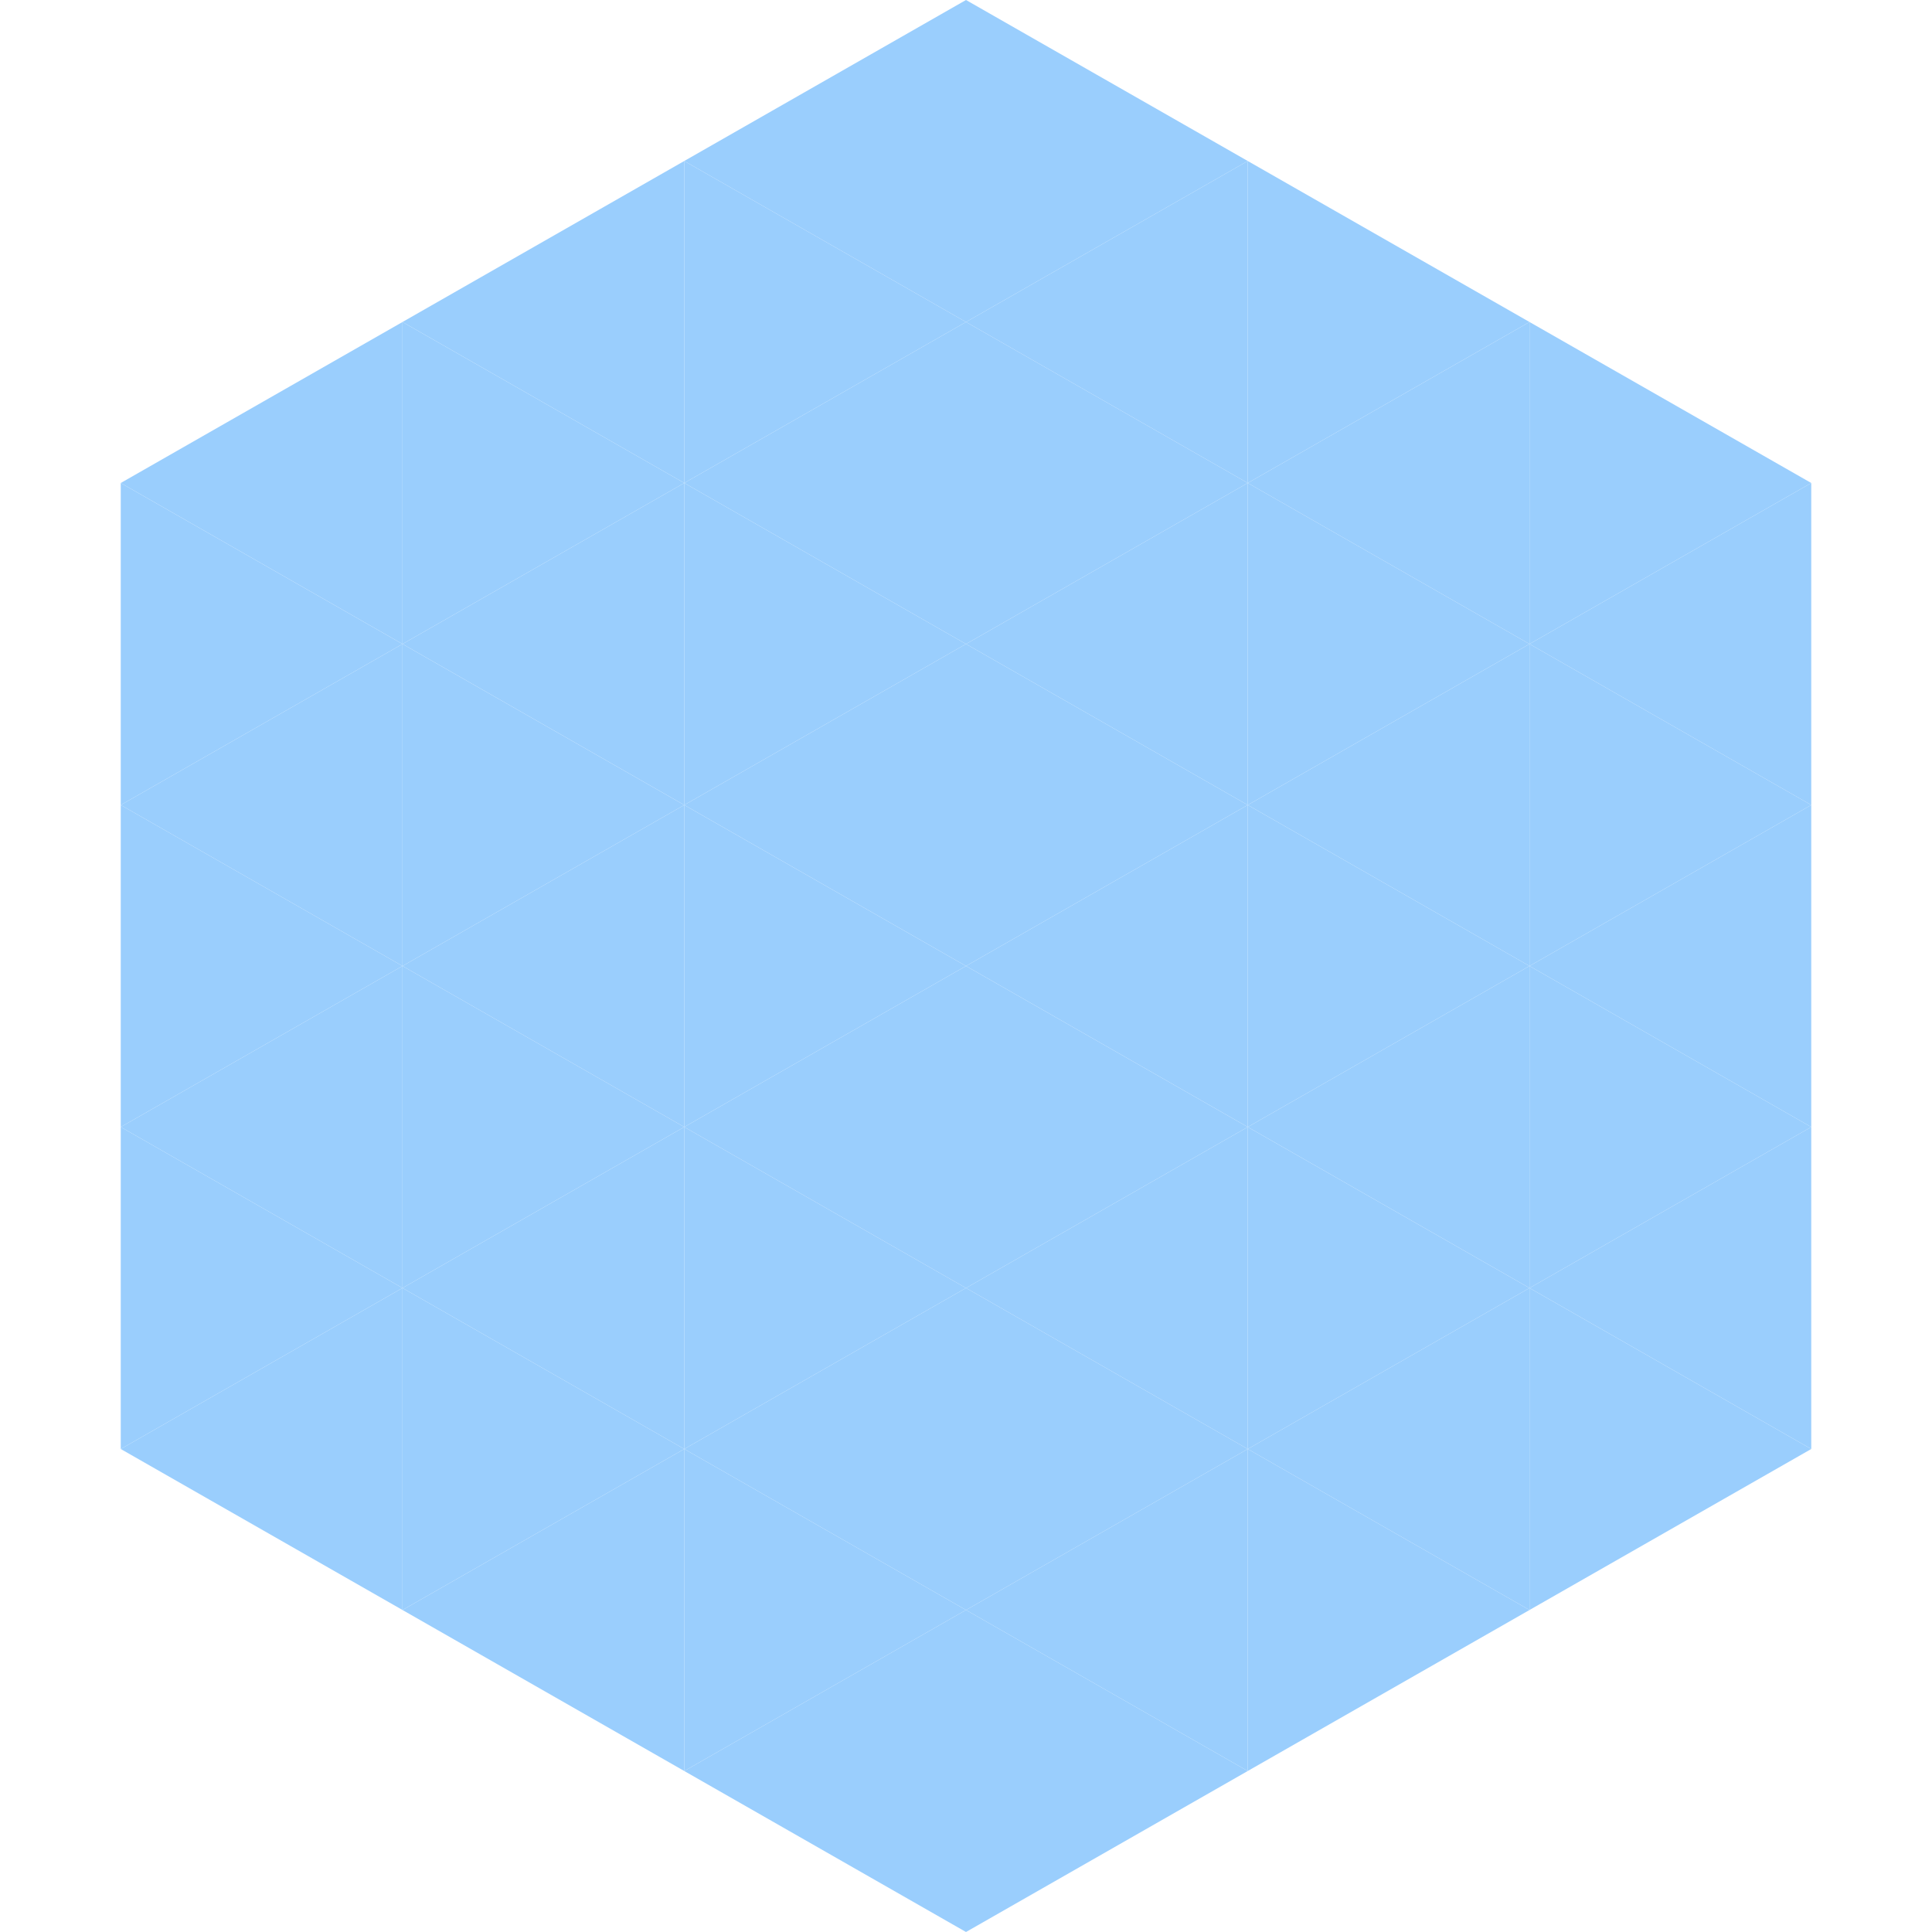 <?xml version="1.0"?>
<!-- Generated by SVGo -->
<svg width="240" height="240"
     xmlns="http://www.w3.org/2000/svg"
     xmlns:xlink="http://www.w3.org/1999/xlink">
<polygon points="50,40 15,60 50,80" style="fill:rgb(154,206,253)" />
<polygon points="190,40 225,60 190,80" style="fill:rgb(154,206,253)" />
<polygon points="15,60 50,80 15,100" style="fill:rgb(154,206,253)" />
<polygon points="225,60 190,80 225,100" style="fill:rgb(154,206,253)" />
<polygon points="50,80 15,100 50,120" style="fill:rgb(154,206,253)" />
<polygon points="190,80 225,100 190,120" style="fill:rgb(154,206,253)" />
<polygon points="15,100 50,120 15,140" style="fill:rgb(154,206,253)" />
<polygon points="225,100 190,120 225,140" style="fill:rgb(154,206,253)" />
<polygon points="50,120 15,140 50,160" style="fill:rgb(154,206,253)" />
<polygon points="190,120 225,140 190,160" style="fill:rgb(154,206,253)" />
<polygon points="15,140 50,160 15,180" style="fill:rgb(154,206,253)" />
<polygon points="225,140 190,160 225,180" style="fill:rgb(154,206,253)" />
<polygon points="50,160 15,180 50,200" style="fill:rgb(154,206,253)" />
<polygon points="190,160 225,180 190,200" style="fill:rgb(154,206,253)" />
<polygon points="15,180 50,200 15,220" style="fill:rgb(255,255,255); fill-opacity:0" />
<polygon points="225,180 190,200 225,220" style="fill:rgb(255,255,255); fill-opacity:0" />
<polygon points="50,0 85,20 50,40" style="fill:rgb(255,255,255); fill-opacity:0" />
<polygon points="190,0 155,20 190,40" style="fill:rgb(255,255,255); fill-opacity:0" />
<polygon points="85,20 50,40 85,60" style="fill:rgb(154,206,253)" />
<polygon points="155,20 190,40 155,60" style="fill:rgb(154,206,253)" />
<polygon points="50,40 85,60 50,80" style="fill:rgb(154,206,253)" />
<polygon points="190,40 155,60 190,80" style="fill:rgb(154,206,253)" />
<polygon points="85,60 50,80 85,100" style="fill:rgb(154,206,253)" />
<polygon points="155,60 190,80 155,100" style="fill:rgb(154,206,253)" />
<polygon points="50,80 85,100 50,120" style="fill:rgb(154,206,253)" />
<polygon points="190,80 155,100 190,120" style="fill:rgb(154,206,253)" />
<polygon points="85,100 50,120 85,140" style="fill:rgb(154,206,253)" />
<polygon points="155,100 190,120 155,140" style="fill:rgb(154,206,253)" />
<polygon points="50,120 85,140 50,160" style="fill:rgb(154,206,253)" />
<polygon points="190,120 155,140 190,160" style="fill:rgb(154,206,253)" />
<polygon points="85,140 50,160 85,180" style="fill:rgb(154,206,253)" />
<polygon points="155,140 190,160 155,180" style="fill:rgb(154,206,253)" />
<polygon points="50,160 85,180 50,200" style="fill:rgb(154,206,253)" />
<polygon points="190,160 155,180 190,200" style="fill:rgb(154,206,253)" />
<polygon points="85,180 50,200 85,220" style="fill:rgb(154,206,253)" />
<polygon points="155,180 190,200 155,220" style="fill:rgb(154,206,253)" />
<polygon points="120,0 85,20 120,40" style="fill:rgb(154,206,253)" />
<polygon points="120,0 155,20 120,40" style="fill:rgb(154,206,253)" />
<polygon points="85,20 120,40 85,60" style="fill:rgb(154,206,253)" />
<polygon points="155,20 120,40 155,60" style="fill:rgb(154,206,253)" />
<polygon points="120,40 85,60 120,80" style="fill:rgb(154,206,253)" />
<polygon points="120,40 155,60 120,80" style="fill:rgb(154,206,253)" />
<polygon points="85,60 120,80 85,100" style="fill:rgb(154,206,253)" />
<polygon points="155,60 120,80 155,100" style="fill:rgb(154,206,253)" />
<polygon points="120,80 85,100 120,120" style="fill:rgb(154,206,253)" />
<polygon points="120,80 155,100 120,120" style="fill:rgb(154,206,253)" />
<polygon points="85,100 120,120 85,140" style="fill:rgb(154,206,253)" />
<polygon points="155,100 120,120 155,140" style="fill:rgb(154,206,253)" />
<polygon points="120,120 85,140 120,160" style="fill:rgb(154,206,253)" />
<polygon points="120,120 155,140 120,160" style="fill:rgb(154,206,253)" />
<polygon points="85,140 120,160 85,180" style="fill:rgb(154,206,253)" />
<polygon points="155,140 120,160 155,180" style="fill:rgb(154,206,253)" />
<polygon points="120,160 85,180 120,200" style="fill:rgb(154,206,253)" />
<polygon points="120,160 155,180 120,200" style="fill:rgb(154,206,253)" />
<polygon points="85,180 120,200 85,220" style="fill:rgb(154,206,253)" />
<polygon points="155,180 120,200 155,220" style="fill:rgb(154,206,253)" />
<polygon points="120,200 85,220 120,240" style="fill:rgb(154,206,253)" />
<polygon points="120,200 155,220 120,240" style="fill:rgb(154,206,253)" />
<polygon points="85,220 120,240 85,260" style="fill:rgb(255,255,255); fill-opacity:0" />
<polygon points="155,220 120,240 155,260" style="fill:rgb(255,255,255); fill-opacity:0" />
</svg>
